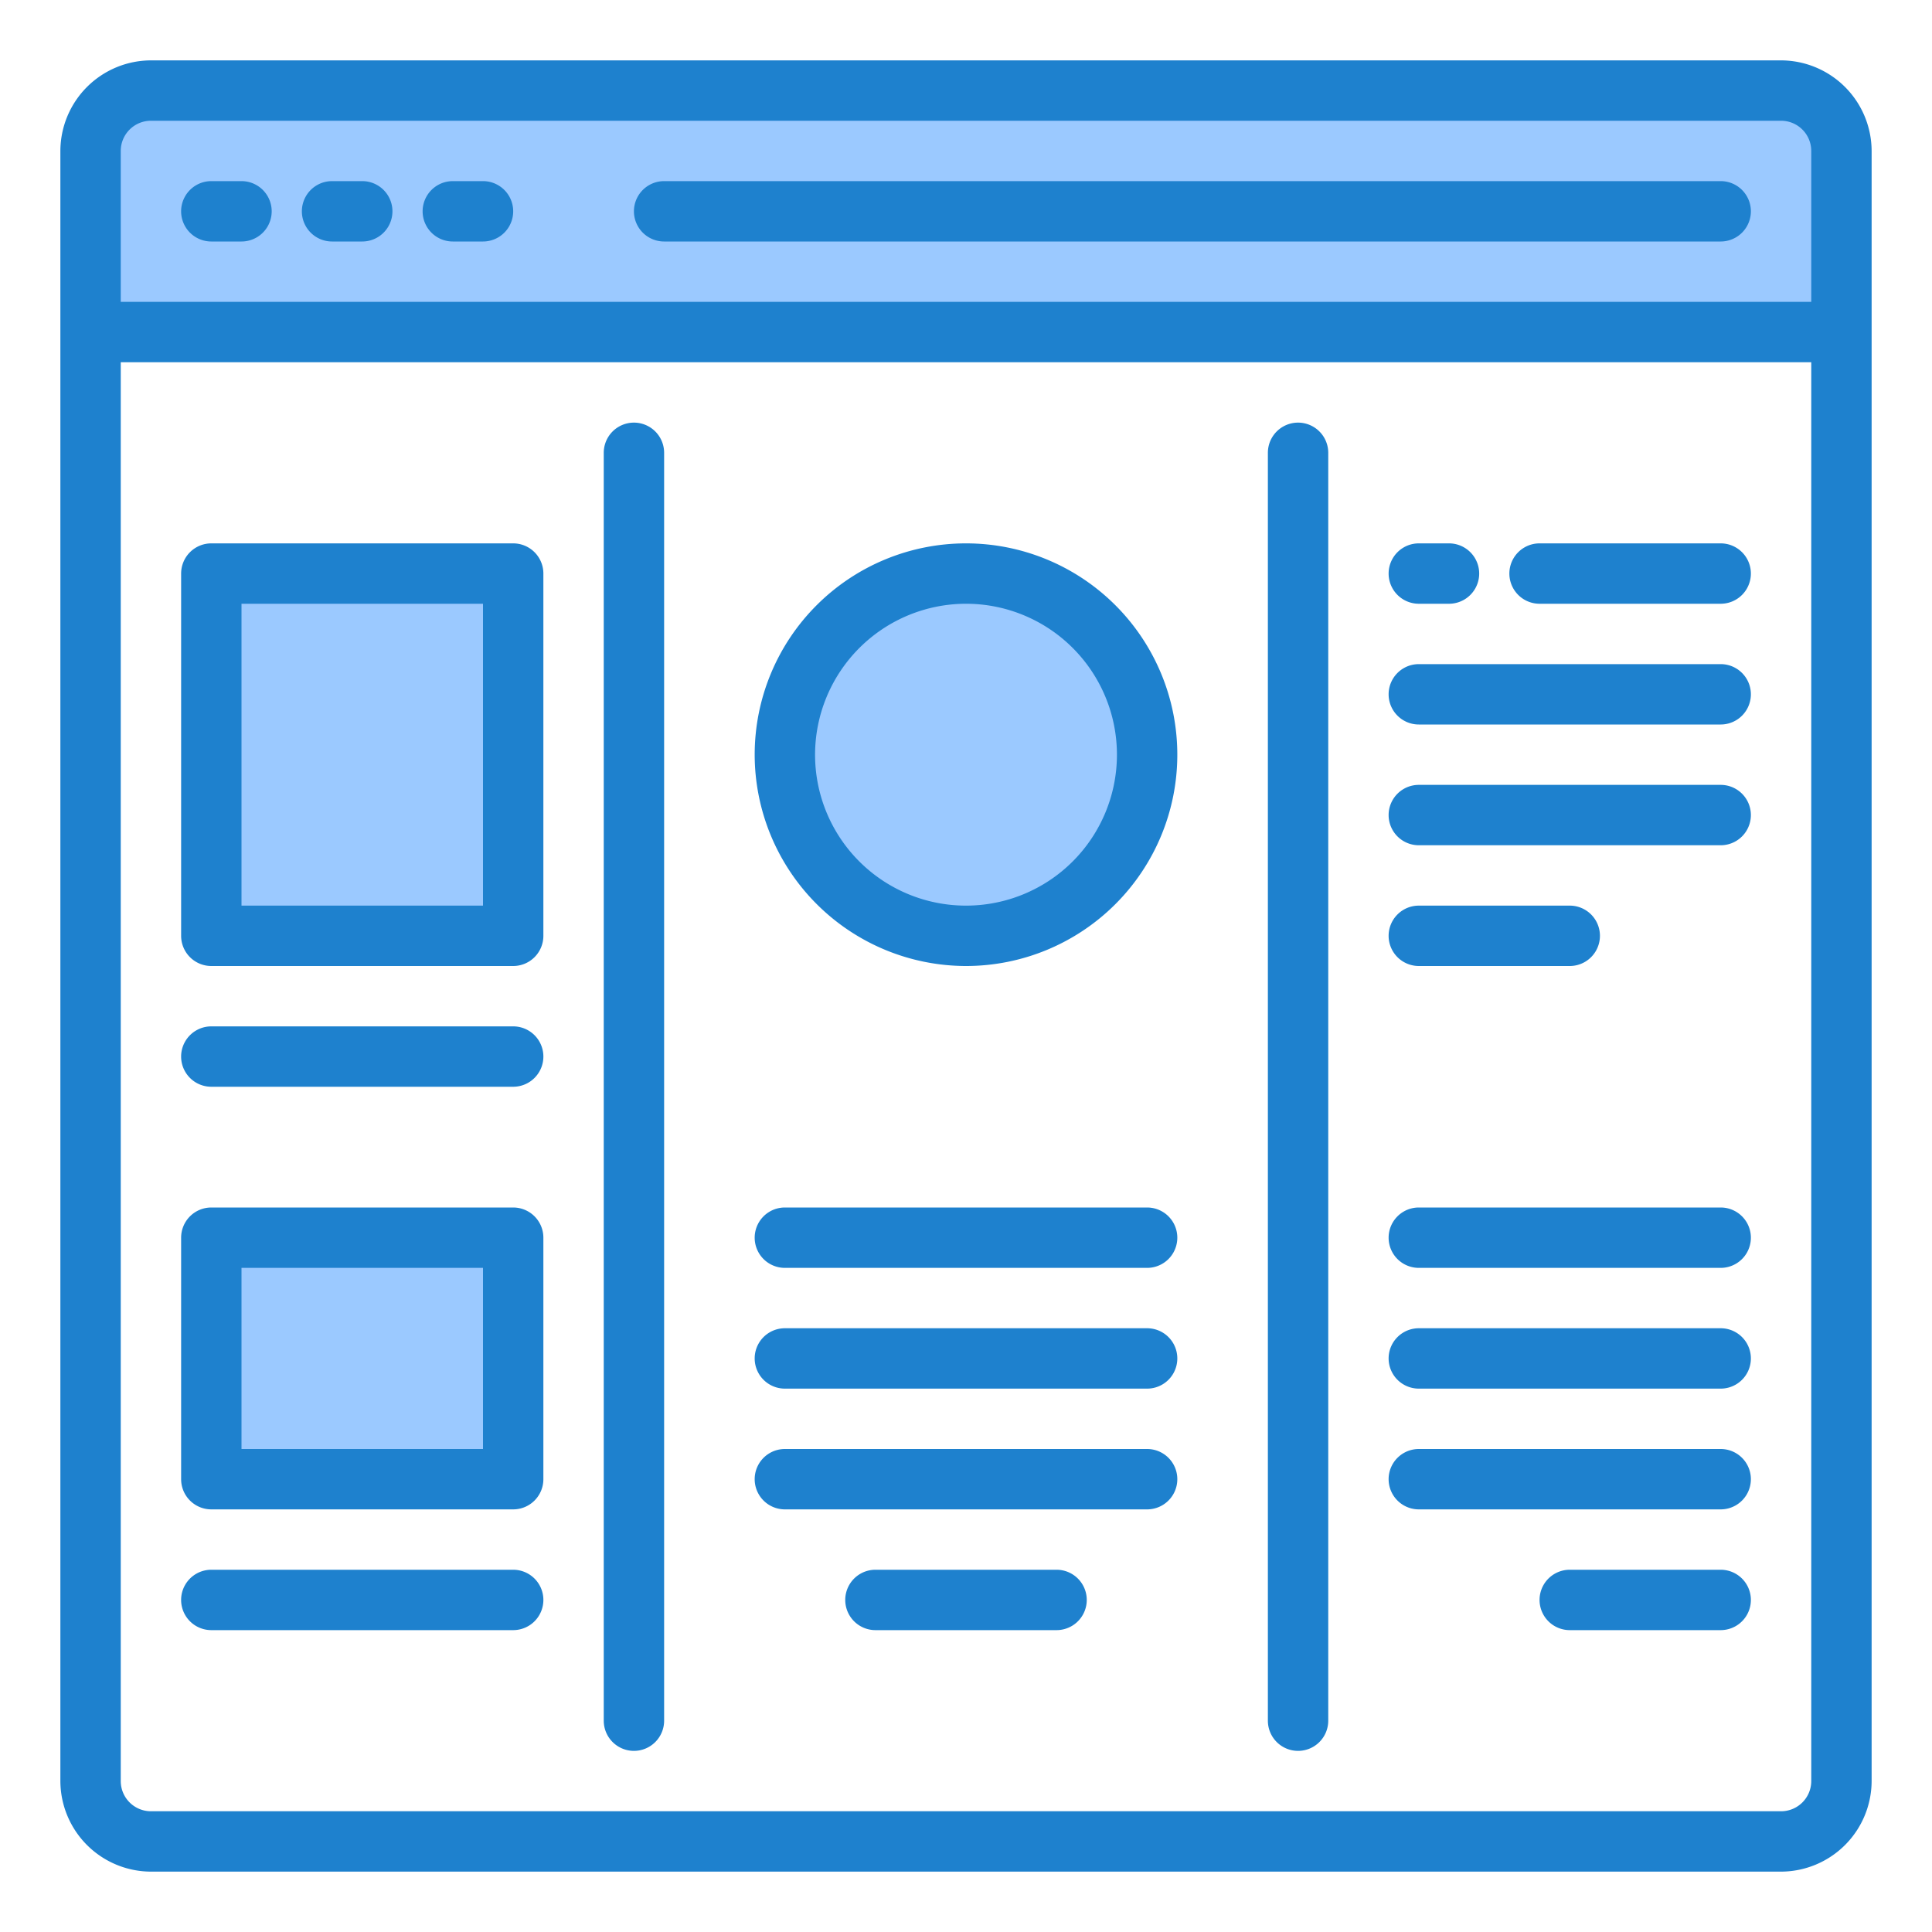 <svg xmlns="http://www.w3.org/2000/svg" xmlns:xlink="http://www.w3.org/1999/xlink" width="40" height="40" x="0" y="0" viewBox="0 0 64 64" style="enable-background:new 0 0 512 512" xml:space="preserve" class="">  <g>    <g data-name="web design-browser-user interface-content-online">      <path fill="#9bc9ff" d="M59 3H5a2 2 0 0 0-2 2v6h58V5a2 2 0 0 0-2-2z" opacity="1" data-original="#9bc9ff"></path>      <circle cx="32" cy="25" r="6" fill="#9bc9ff" opacity="1" data-original="#9bc9ff"></circle>      <path fill="#9bc9ff" d="M7 41h10v8H7zM7 19h10v12H7z" opacity="1" data-original="#9bc9ff"></path>      <g fill="#1e81ce">        <path d="M59 2H5a3.009 3.009 0 0 0-3 3v54a3.009 3.009 0 0 0 3 3h54a3.009 3.009 0 0 0 3-3V5a3.009 3.009 0 0 0-3-3zm1 57a1 1 0 0 1-1 1H5a1 1 0 0 1-1-1V12h56zm0-49H4V5a1 1 0 0 1 1-1h54a1 1 0 0 1 1 1z" fill="#1e81ce" opacity="1" data-original="#1e81ce" class=""></path>        <path d="M8 6H7a1 1 0 0 0 0 2h1a1 1 0 0 0 0-2zM12 6h-1a1 1 0 0 0 0 2h1a1 1 0 0 0 0-2zM16 6h-1a1 1 0 0 0 0 2h1a1 1 0 0 0 0-2zM57 6H22a1 1 0 0 0 0 2h35a1 1 0 0 0 0-2zM43 58a1 1 0 0 0 1-1V15a1 1 0 0 0-2 0v42a1 1 0 0 0 1 1zM21 58a1 1 0 0 0 1-1V15a1 1 0 0 0-2 0v42a1 1 0 0 0 1 1zM32 32a7 7 0 1 0-7-7 7.008 7.008 0 0 0 7 7zm0-12a5 5 0 1 1-5 5 5.006 5.006 0 0 1 5-5zM47 20h1a1 1 0 0 0 0-2h-1a1 1 0 0 0 0 2zM51 20h6a1 1 0 0 0 0-2h-6a1 1 0 0 0 0 2zM47 24h10a1 1 0 0 0 0-2H47a1 1 0 0 0 0 2zM47 28h10a1 1 0 0 0 0-2H47a1 1 0 0 0 0 2zM47 32h5a1 1 0 0 0 0-2h-5a1 1 0 0 0 0 2zM47 42h10a1 1 0 0 0 0-2H47a1 1 0 0 0 0 2zM47 46h10a1 1 0 0 0 0-2H47a1 1 0 0 0 0 2zM47 50h10a1 1 0 0 0 0-2H47a1 1 0 0 0 0 2zM57 52h-5a1 1 0 0 0 0 2h5a1 1 0 0 0 0-2zM26 42h12a1 1 0 0 0 0-2H26a1 1 0 0 0 0 2zM26 46h12a1 1 0 0 0 0-2H26a1 1 0 0 0 0 2zM26 50h12a1 1 0 0 0 0-2H26a1 1 0 0 0 0 2zM7 54h10a1 1 0 0 0 0-2H7a1 1 0 0 0 0 2zM7 36h10a1 1 0 0 0 0-2H7a1 1 0 0 0 0 2zM35 52h-6a1 1 0 0 0 0 2h6a1 1 0 0 0 0-2zM7 50h10a1 1 0 0 0 1-1v-8a1 1 0 0 0-1-1H7a1 1 0 0 0-1 1v8a1 1 0 0 0 1 1zm1-8h8v6H8zM7 32h10a1 1 0 0 0 1-1V19a1 1 0 0 0-1-1H7a1 1 0 0 0-1 1v12a1 1 0 0 0 1 1zm1-12h8v10H8z" fill="#1e81ce" opacity="1" data-original="#1e81ce" class=""></path>      </g>    </g>  </g></svg>